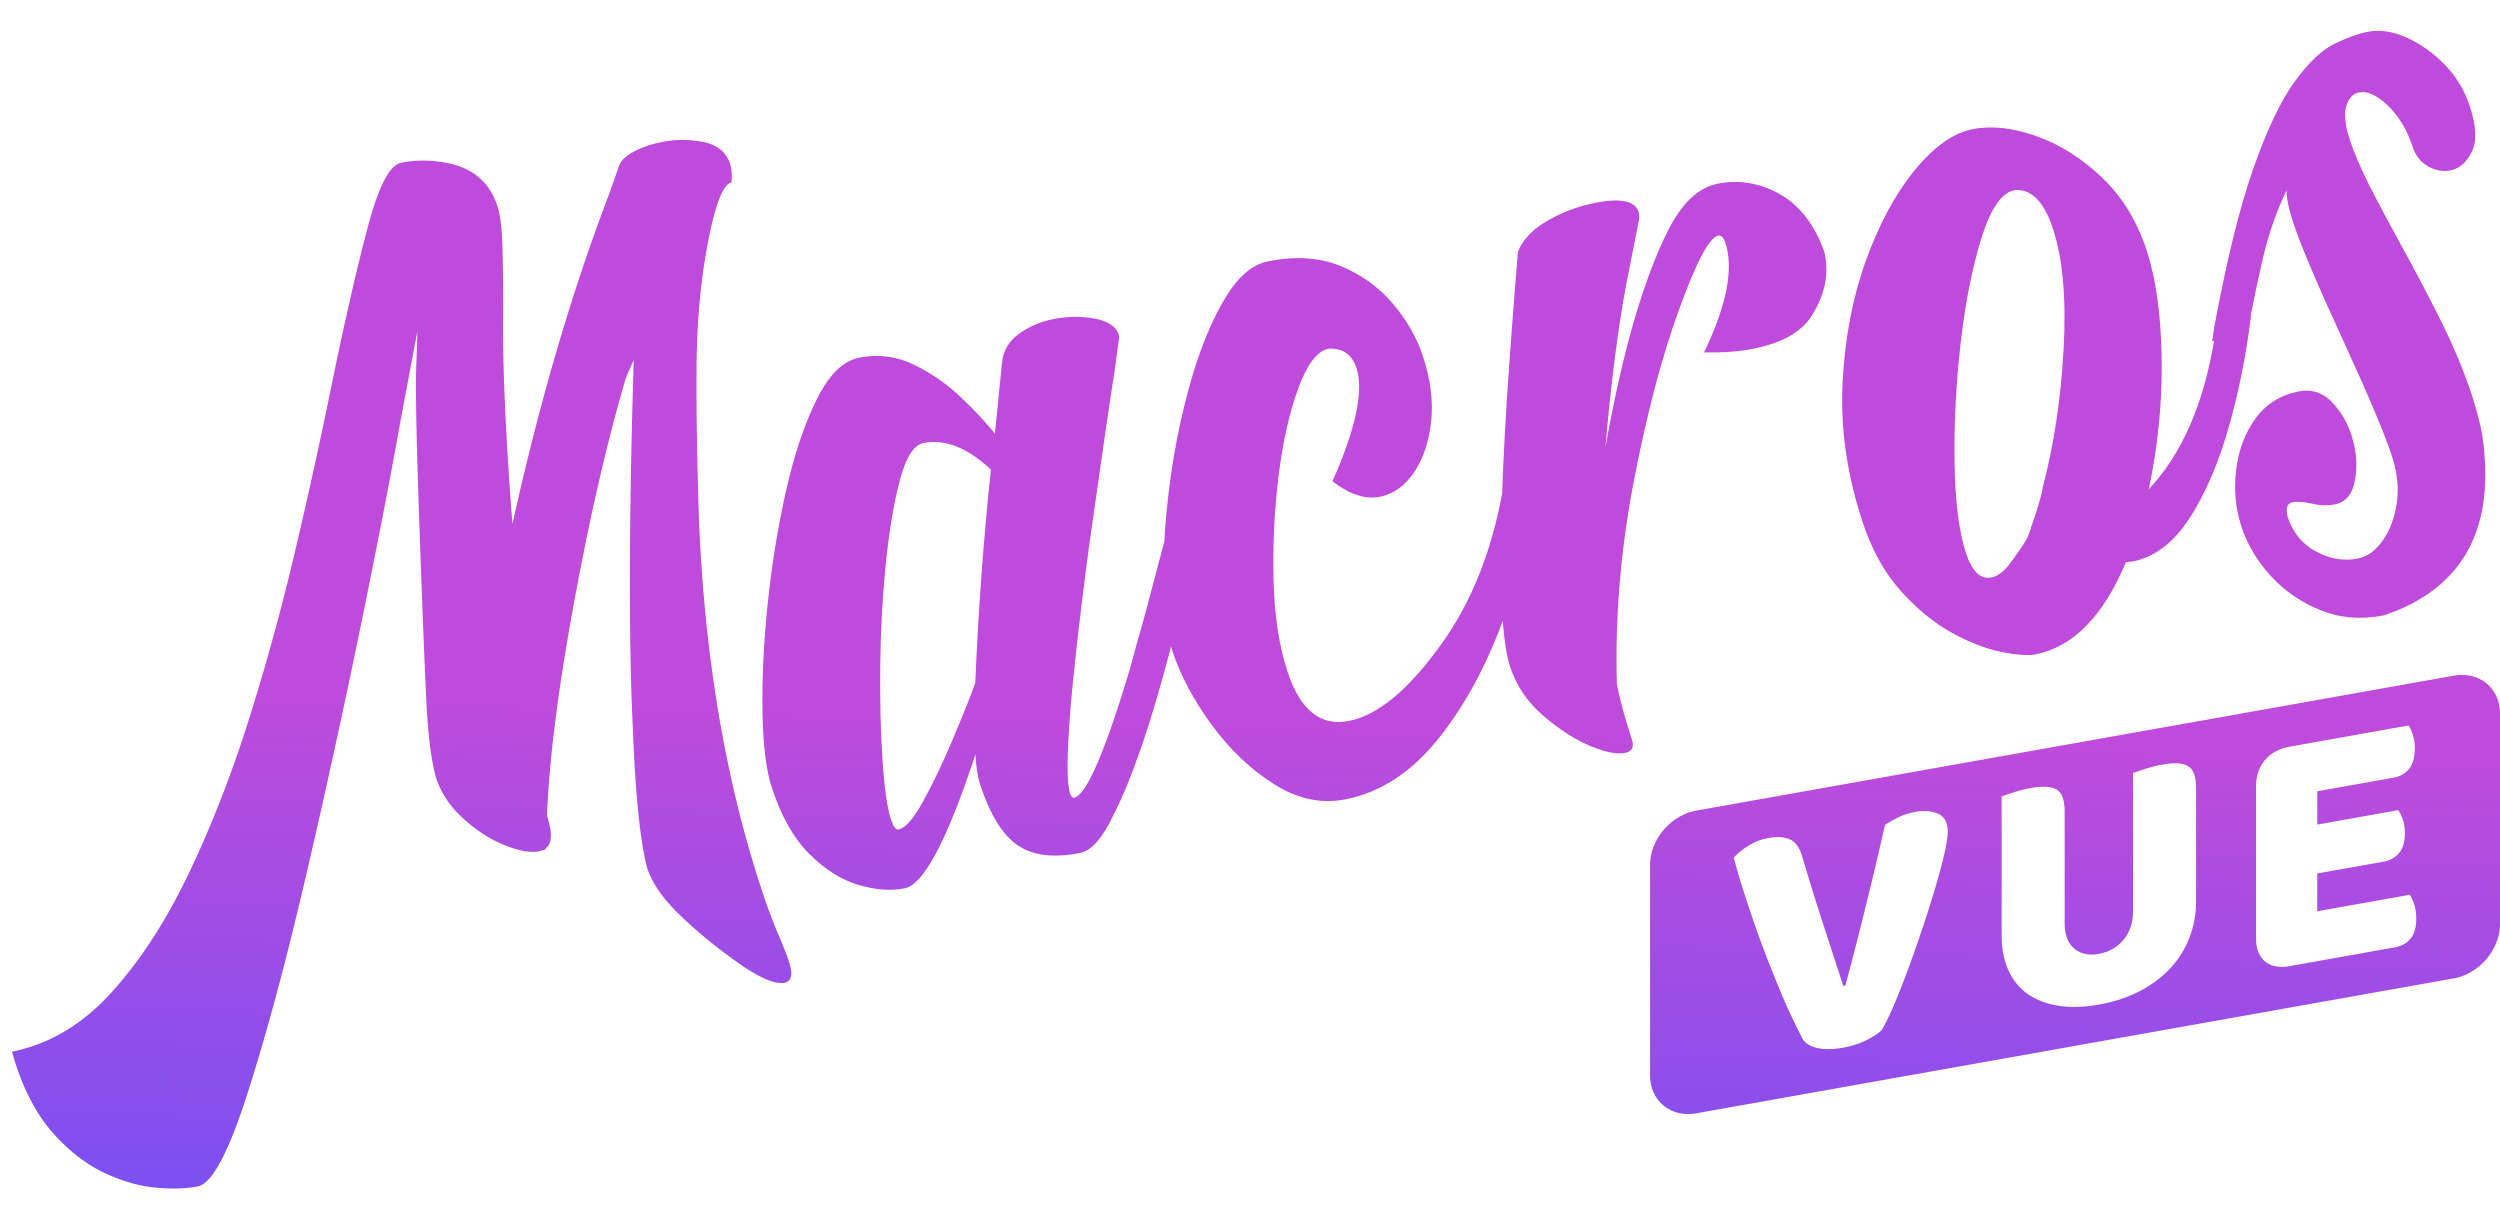 <svg xmlns="http://www.w3.org/2000/svg" xml:space="preserve" style="enable-background:new 0 0 815.39 395.96" viewBox="0 0 815.39 395.96"><linearGradient id="a" x1="414.794" x2="422.84" y1="406.337" y2="134.094" gradientUnits="userSpaceOnUse"><stop offset="0" style="stop-color:#7950f2"/><stop offset=".628" style="stop-color:#be4bdb"/></linearGradient><path d="M547.47 101.41c5.65-15.64 9.93-23.83 12.85-24.55 1.05-.21 1.85.58 2.44 2.37 2.75 8.43.42 20.34-6.98 35.72 6.24.1 11.62-.3 16.15-1.22 9.92-2 16.43-5.91 19.55-11.71 3.95-6.65 5.12-13.29 3.52-19.91-3.18-8.89-8.03-15.16-14.55-18.82-6.52-3.65-13.31-4.77-20.35-3.35-6.26 1.26-11.66 6.44-16.21 15.53-8.06 16.2-14.82 39.69-20.27 70.48 1.8-20.92 4.05-38.6 6.76-53.04l4.19-21.27c.15-.98.09-1.85-.16-2.62-1.25-3.56-6.01-4.5-14.27-2.84-6.09 1.23-11.72 3.46-16.88 6.68-4.2 2.75-6.93 5.89-8.2 9.41-2.13 26.17-3.54 45.86-4.24 59.07-.38 7-.67 13.54-.89 19.64-3.55 19.11-10.01 35.27-19.38 48.48-10.76 15.18-20.93 23.73-30.5 25.67-9.31 1.88-16.02-3.5-20.15-16.15-2.71-8.3-4.22-18.18-4.52-29.63-.3-11.44.24-22.79 1.63-34.03 1.39-11.24 3.53-20.8 6.44-28.67 2.9-7.87 6.18-12.18 9.83-12.91 4.65-.25 7.69 1.85 9.15 6.32 2.21 6.77.17 17.74-6.1 32.89l-1.75 4.03c5.59 4.32 10.77 6 15.55 5.03 4.34-.88 8.01-3.49 11-7.84s4.86-9.83 5.62-16.45c.76-6.62-.11-13.77-2.61-21.43-2-6.13-5.3-11.9-9.89-17.31-4.59-5.4-10.3-9.49-17.14-12.27-6.84-2.77-14.69-3.26-23.56-1.47-5.22 1.05-9.95 5.18-14.19 12.36-4.24 7.19-7.86 15.99-10.86 26.4-3 10.41-5.27 21.29-6.82 32.63-.97 7.15-1.63 14.02-1.97 20.62l-.13.03c-4.62 17.68-7.49 28.34-8.63 31.97l-2.39 8.86c-8.17 27.25-14.27 41.28-18.26 42.09-.56-.02-.99-.48-1.29-1.37-2.12-6.51-.1-33.14 6.08-79.87 4.12-29.15 6.94-48.52 8.46-58.08.96-7 1.45-10.61 1.48-10.82.02-.21-.05-.57-.22-1.08-.83-2.55-3.42-4.24-7.77-5.07-4.35-.82-8.87-.76-13.57.18-4.18.84-7.9 2.45-11.16 4.81-3.26 2.37-5.09 5.49-5.49 9.38l-2.33 23.14c-2.82-3.52-6.48-7.44-11-11.77-4.52-4.33-9.64-7.89-15.37-10.68-5.73-2.79-11.73-3.56-17.99-2.29-5.22 1.05-9.83 5.63-13.82 13.72s-7.31 18.02-9.96 29.79c-2.65 11.77-4.64 24.02-5.96 36.74-1.32 12.73-1.89 24.49-1.7 35.28.18 10.78 1.19 18.99 3.02 24.61 3.04 9.33 7.11 16.54 12.2 21.64 5.1 5.1 10.44 8.48 16.03 10.15 5.6 1.66 10.66 2.03 15.18 1.12 6.18-1.25 13.85-15.8 23.03-43.66.25 4.17.73 7.34 1.43 9.51 3.29 10.09 7.43 16.82 12.42 20.17 4.99 3.35 11.79 4.16 20.4 2.42 3.56-.72 7.09-4.7 10.57-11.94 6.28-12.22 12.6-30.68 18.97-55.37.12.41.23.83.36 1.22 2.63 8.05 6.91 16.14 12.85 24.27 5.94 8.13 12.76 14.61 20.46 19.46 7.7 4.85 15.5 6.47 23.42 4.87 11.4-2.3 21.47-8.93 30.23-19.89 8.37-10.48 15.33-23.24 20.87-38.25.5 6.57 1.29 11.53 2.38 14.87 2.04 6.26 5.67 11.62 10.88 16.08 5.21 4.46 10.29 7.73 15.22 9.79 4.94 2.07 8.76 2.83 11.45 2.28l.39-.08c1.96-.54 2.56-1.95 1.81-4.25-2.25-6.9-3.88-12.9-4.9-18.01-.62-21.52 1.16-43.29 5.34-65.31 4.2-22.03 9.11-40.86 14.77-56.5zM318.09 222.79c-2.07 5.59-4.63 11.96-7.67 19.12-3.04 7.15-6.13 13.59-9.27 19.33-3.14 5.74-5.83 8.84-8.1 9.29-.87.18-1.67-.88-2.43-3.18-1.25-3.83-2.19-10.39-2.8-19.66-.61-9.27-.85-19.6-.72-31 .13-11.39.75-22.44 1.85-33.15 1.1-10.71 2.63-19.73 4.59-27.08 1.96-7.34 4.51-11.33 7.64-11.96 6.96-1.41 14.29 1.47 22.01 8.63-2.43 22.96-4.13 46.18-5.1 69.66z" style="fill:url(#a)"/><linearGradient id="b" x1="697.634" x2="705.68" y1="414.697" y2="142.454" gradientUnits="userSpaceOnUse"><stop offset="0" style="stop-color:#7950f2"/><stop offset=".628" style="stop-color:#be4bdb"/></linearGradient><path d="M619.83 192.6c5.32 5.94 10.87 10.51 16.63 13.7 5.77 3.19 11.19 5.3 16.25 6.32 5.06 1.02 8.81 1.28 11.25.79 12.26-2.48 22.07-12.49 29.42-30.04l2.28-.26c7.22-1.46 13.41-6.21 18.58-14.27 5.16-8.05 9.39-17.9 12.69-29.53 3.3-11.63 5.71-23.65 7.22-36.08l-.12.02c1.62-8.34 3.12-15.33 4.5-20.93 1.7-6.88 4.11-13.63 7.23-20.25-.03 2.46.68 5.92 2.14 10.4 2.29 7.03 7.65 19.7 16.08 38.01 8.43 18.32 13.83 31.11 16.2 38.39 1.75 5.37 2.26 10.48 1.52 15.32-.74 4.85-2.27 8.91-4.59 12.16-2.32 3.26-5 5.2-8.05 5.82-4.53.91-9.06.16-13.6-2.26-4.54-2.42-7.65-6.18-9.31-11.29-.74-2.84-.2-4.45 1.63-4.82 1.48-.3 3.57-.14 6.27.47 2.7.61 5.23.68 7.58.21 3.56-.72 5.74-3.44 6.52-8.16.78-4.72.36-9.57-1.27-14.55-1.38-4.22-3.55-7.83-6.52-10.84-2.98-3.01-6.55-4.09-10.73-3.25-6 1.21-10.7 4.21-14.11 8.98-3.4 4.77-5.47 10.37-6.21 16.78-.74 6.41-.17 12.49 1.71 18.24 1.92 5.88 5.14 11.29 9.67 16.23 4.53 4.94 9.99 8.67 16.38 11.2 6.38 2.52 13.23 3.05 20.54 1.57 25.88-8.77 36.53-28.41 31.96-58.95-.77-4.06-1.84-8.2-3.22-12.42-2.62-8.05-6.07-16.34-10.33-24.87-4.27-8.54-8.64-16.84-13.13-24.93-3.65-6.61-6.94-12.83-9.9-18.63-2.96-5.8-5.15-10.87-6.56-15.22-1.59-4.85-1.98-8.55-1.18-11.1.79-2.54 2.15-4.01 4.06-4.4 2.78-.56 5.96.87 9.54 4.31 3.57 3.43 6.28 7.96 8.11 13.57.92 2.81 2.59 4.89 5.03 6.24 2.43 1.34 4.86 1.77 7.3 1.28 2.87-.58 5.16-2.58 6.88-5.99 1.72-3.41 1.51-8.37-.61-14.89-2.46-7.54-7.18-13.76-14.16-18.69-6.98-4.92-13.47-6.78-19.48-5.56-2.95.6-6.47 1.89-10.55 3.87-4.08 1.98-8.4 6.09-12.95 12.32-4.55 6.23-9.06 15.72-13.53 28.47-4.46 12.75-8.71 30.01-12.73 51.8l-.65 4.42.6-.11c-3.42 20.72-10.51 36.86-21.29 48.41 3.01-14.09 4.42-28.26 4.22-42.52-.2-14.26-1.82-26.05-4.87-35.37-3.12-9.58-7.98-17.52-14.58-23.81-6.6-6.29-13.74-10.8-21.45-13.54-7.7-2.73-14.69-3.47-20.95-2.2s-12.54 5.77-18.82 13.5c-6.29 7.74-11.58 17.59-15.88 29.56-4.3 11.97-6.81 25.24-7.53 39.81-.71 14.58 1.41 29.47 6.36 44.68 3.01 9.31 7.19 16.94 12.51 22.88zm19.65-80.67c1.52-13.24 3.78-24.66 6.77-34.25 2.99-9.59 6.57-14.81 10.75-15.65 5.47-.56 9.69 3.7 12.65 12.76 3.16 9.71 4.3 22.73 3.41 39.04-.89 16.31-3.19 31.45-6.89 45.41-.02 2.38-4.57 15.24-4.57 15.24-.56 1.85-4.23 6.91-6.64 10.11-1.81 2.14-3.63 3.39-5.45 3.75-3.57.72-6.35-1.98-8.35-8.12-2.25-6.9-3.47-16.69-3.67-29.39-.19-12.69.47-25.65 1.99-38.9z" style="fill:url(#b)"/><linearGradient id="c" x1="129.003" x2="137.049" y1="397.89" y2="125.647" gradientUnits="userSpaceOnUse"><stop offset="0" style="stop-color:#7950f2"/><stop offset=".628" style="stop-color:#be4bdb"/></linearGradient><path d="m255.33 308.38-.88-2.27c-2.02-4.49-4.16-10.19-6.41-17.09-11.58-35.52-18.27-75.36-20.06-119.52-.65-19.34-.91-36.2-.79-50.6.13-14.39 1.38-27.75 3.76-40.08 2.38-12.33 4.92-18.76 7.61-19.31.25-2.37.1-4.38-.44-6.04-1.25-3.83-4.13-6.21-8.65-7.14-4.52-.92-9.09-.92-13.69.01-3.48.7-6.54 1.76-9.18 3.18-2.65 1.42-4.25 3.04-4.82 4.85-.57 1.82-1.66 4.93-3.28 9.35-12.23 32.15-22.69 67.9-31.37 107.23-2.36-30.57-3.36-54.67-3-72.31-.03-7.76-.13-14.27-.32-19.54s-.72-9.25-1.6-11.94c-2.38-7.28-7.39-11.85-15.04-13.71-5.71-1.3-11.17-1.42-16.39-.36-3.74.76-7.38 7.86-10.92 21.3-3.55 13.44-7.45 30.54-11.72 51.28-3.34 16.47-7.21 34.07-11.58 52.79a766.233 766.233 0 0 1-15.15 55.46c-5.73 18.25-12.31 35.17-19.75 50.76-7.43 15.6-15.87 28.6-25.31 39.02-9.44 10.42-20.25 16.86-32.43 19.31l1.06 3.67c3.13 9.58 7.27 17.25 12.44 23.02 5.17 5.76 10.69 10.03 16.55 12.8 5.86 2.76 11.49 4.39 16.88 4.86 5.39.48 9.96.34 13.7-.42 4.61-.93 10-11.04 16.18-30.33s12.47-42.65 18.87-70.09a3186.4 3186.4 0 0 0 17.95-81.85c5.57-27.14 10.02-50.09 13.35-68.88l5.25-27.82-.44 13.16c-.16 8.89.21 26.1 1.13 51.65.91 25.55 1.64 43.99 2.18 55.32.54 11.33 1.6 19.83 3.17 25.5 1.62 4.99 4.58 9.43 8.87 13.33 4.28 3.9 8.78 6.81 13.48 8.71 4.7 1.91 8.49 2.58 11.36 2l2.03-.61.14-.44c2.02-1.5 2.13-4.99.34-10.48.68-18.11 3.62-41.35 8.84-69.7s10.87-52.81 16.96-73.38l2.48-5.61c-1.56 51.52-1.66 91.43-.3 119.76.8 21.49 2.35 36.77 4.65 45.83 1.62 4.99 5.21 10.16 10.76 15.5 5.54 5.35 11.84 10.51 18.89 15.49 7.05 4.98 12.14 7.15 15.27 6.52 2.22-.59 2.7-2.8 1.45-6.63-.63-1.92-1.32-3.76-2.08-5.51z" style="fill:url(#c)"/><linearGradient id="d" x1="673.172" x2="681.219" y1="413.974" y2="141.731" gradientUnits="userSpaceOnUse"><stop offset="0" style="stop-color:#7950f2"/><stop offset=".628" style="stop-color:#be4bdb"/></linearGradient><path d="m800.31 220.38-247.05 44c-8.32 1.48-15.08 9.43-15.08 17.75v68.59c0 8.33 6.76 13.87 15.08 12.39l247.05-44c8.33-1.48 15.08-9.43 15.08-17.76v-68.59c0-8.32-6.74-13.87-15.08-12.38zm-166.27 58.65c-.82 3.45-1.88 7.34-3.18 11.68a416.41 416.41 0 0 1-4.36 13.6c-1.6 4.73-3.2 9.22-4.79 13.49-1.6 4.26-3.12 8.02-4.56 11.28-1.44 3.26-2.57 5.54-3.42 6.87-1.11 1.11-2.81 2.23-5.08 3.35-2.29 1.13-4.8 1.93-7.54 2.42-3.33.59-6.17.61-8.52.06-2.35-.56-3.95-1.61-4.79-3.17-.85-1.67-1.92-3.83-3.18-6.48-1.27-2.64-2.61-5.6-3.97-8.88-1.37-3.29-2.77-6.78-4.21-10.46-1.44-3.69-2.82-7.47-4.16-11.31a415.94 415.94 0 0 1-3.76-11.32c-1.18-3.7-2.19-7.17-3.04-10.42 1.11-1.3 2.69-2.59 4.74-3.87 2.06-1.28 4.27-2.14 6.6-2.55 2.95-.52 5.33-.34 7.15.54 1.82.89 3.17 2.92 4.01 6.1 2.16 7.25 4.31 14.19 6.46 20.82 2.16 6.63 4.41 13.56 6.76 20.77l.69-.12c2.08-7.75 4.25-16.17 6.5-25.28 2.26-9.12 4.39-18.16 6.42-27.13 1.44-.91 2.96-1.75 4.56-2.53 1.6-.76 3.4-1.34 5.43-1.7 2.86-.51 5.33-.29 7.39.65 2.06.94 3.07 2.88 3.07 5.81-.01 1.74-.4 4.35-1.22 7.78zm82.22 14.78c0 4.24-.71 8.24-2.15 11.99a30.832 30.832 0 0 1-6.26 10.02c-2.75 2.93-6.07 5.42-9.98 7.46-3.92 2.03-8.36 3.49-13.31 4.37-4.97.88-9.4 1.01-13.31.37-3.92-.65-7.25-1.95-9.99-3.9-2.73-1.96-4.83-4.56-6.26-7.79-1.44-3.24-2.15-6.98-2.15-11.22v-45.32c.91-.35 2.28-.83 4.11-1.41 1.82-.58 3.62-1.04 5.38-1.35 3.92-.7 6.74-.52 8.47.5 1.73 1.04 2.59 3.48 2.59 7.32v36.22c0 3.79 1.04 6.55 3.13 8.3 2.08 1.74 4.76 2.33 8.03 1.75 3.26-.58 5.94-2.12 8.02-4.61 2.09-2.5 3.13-5.63 3.13-9.42v-44.94c.92-.35 2.29-.83 4.11-1.41 1.82-.58 3.62-1.04 5.39-1.36 3.92-.7 6.73-.52 8.46.5 1.73 1.04 2.59 3.48 2.59 7.32v36.61zm69.98 12.3c-1.24 1.53-2.97 2.49-5.18 2.89l-34.27 6.1c-3.39.6-6.07.1-8.03-1.52-1.95-1.6-2.93-4.11-2.93-7.49v-49.64c0-3.39.98-6.24 2.93-8.54 1.96-2.31 4.64-3.77 8.03-4.38l38.77-6.9c.51.76.99 1.77 1.41 3.03.42 1.27.63 2.72.63 4.34 0 2.93-.62 5.18-1.85 6.75-1.25 1.55-2.98 2.53-5.19 2.92l-24.77 4.41v10.87l26.42-4.71c.53.76 1.02 1.76 1.47 3.02.46 1.25.68 2.7.68 4.33 0 2.93-.63 5.15-1.91 6.65-1.27 1.5-2.99 2.44-5.14 2.82l-21.53 3.83v12.33l30.14-5.37c.6.82 1.1 1.88 1.52 3.21.42 1.33.63 2.81.63 4.43.03 2.9-.59 5.1-1.83 6.62z" style="fill:url(#d)"/></svg>